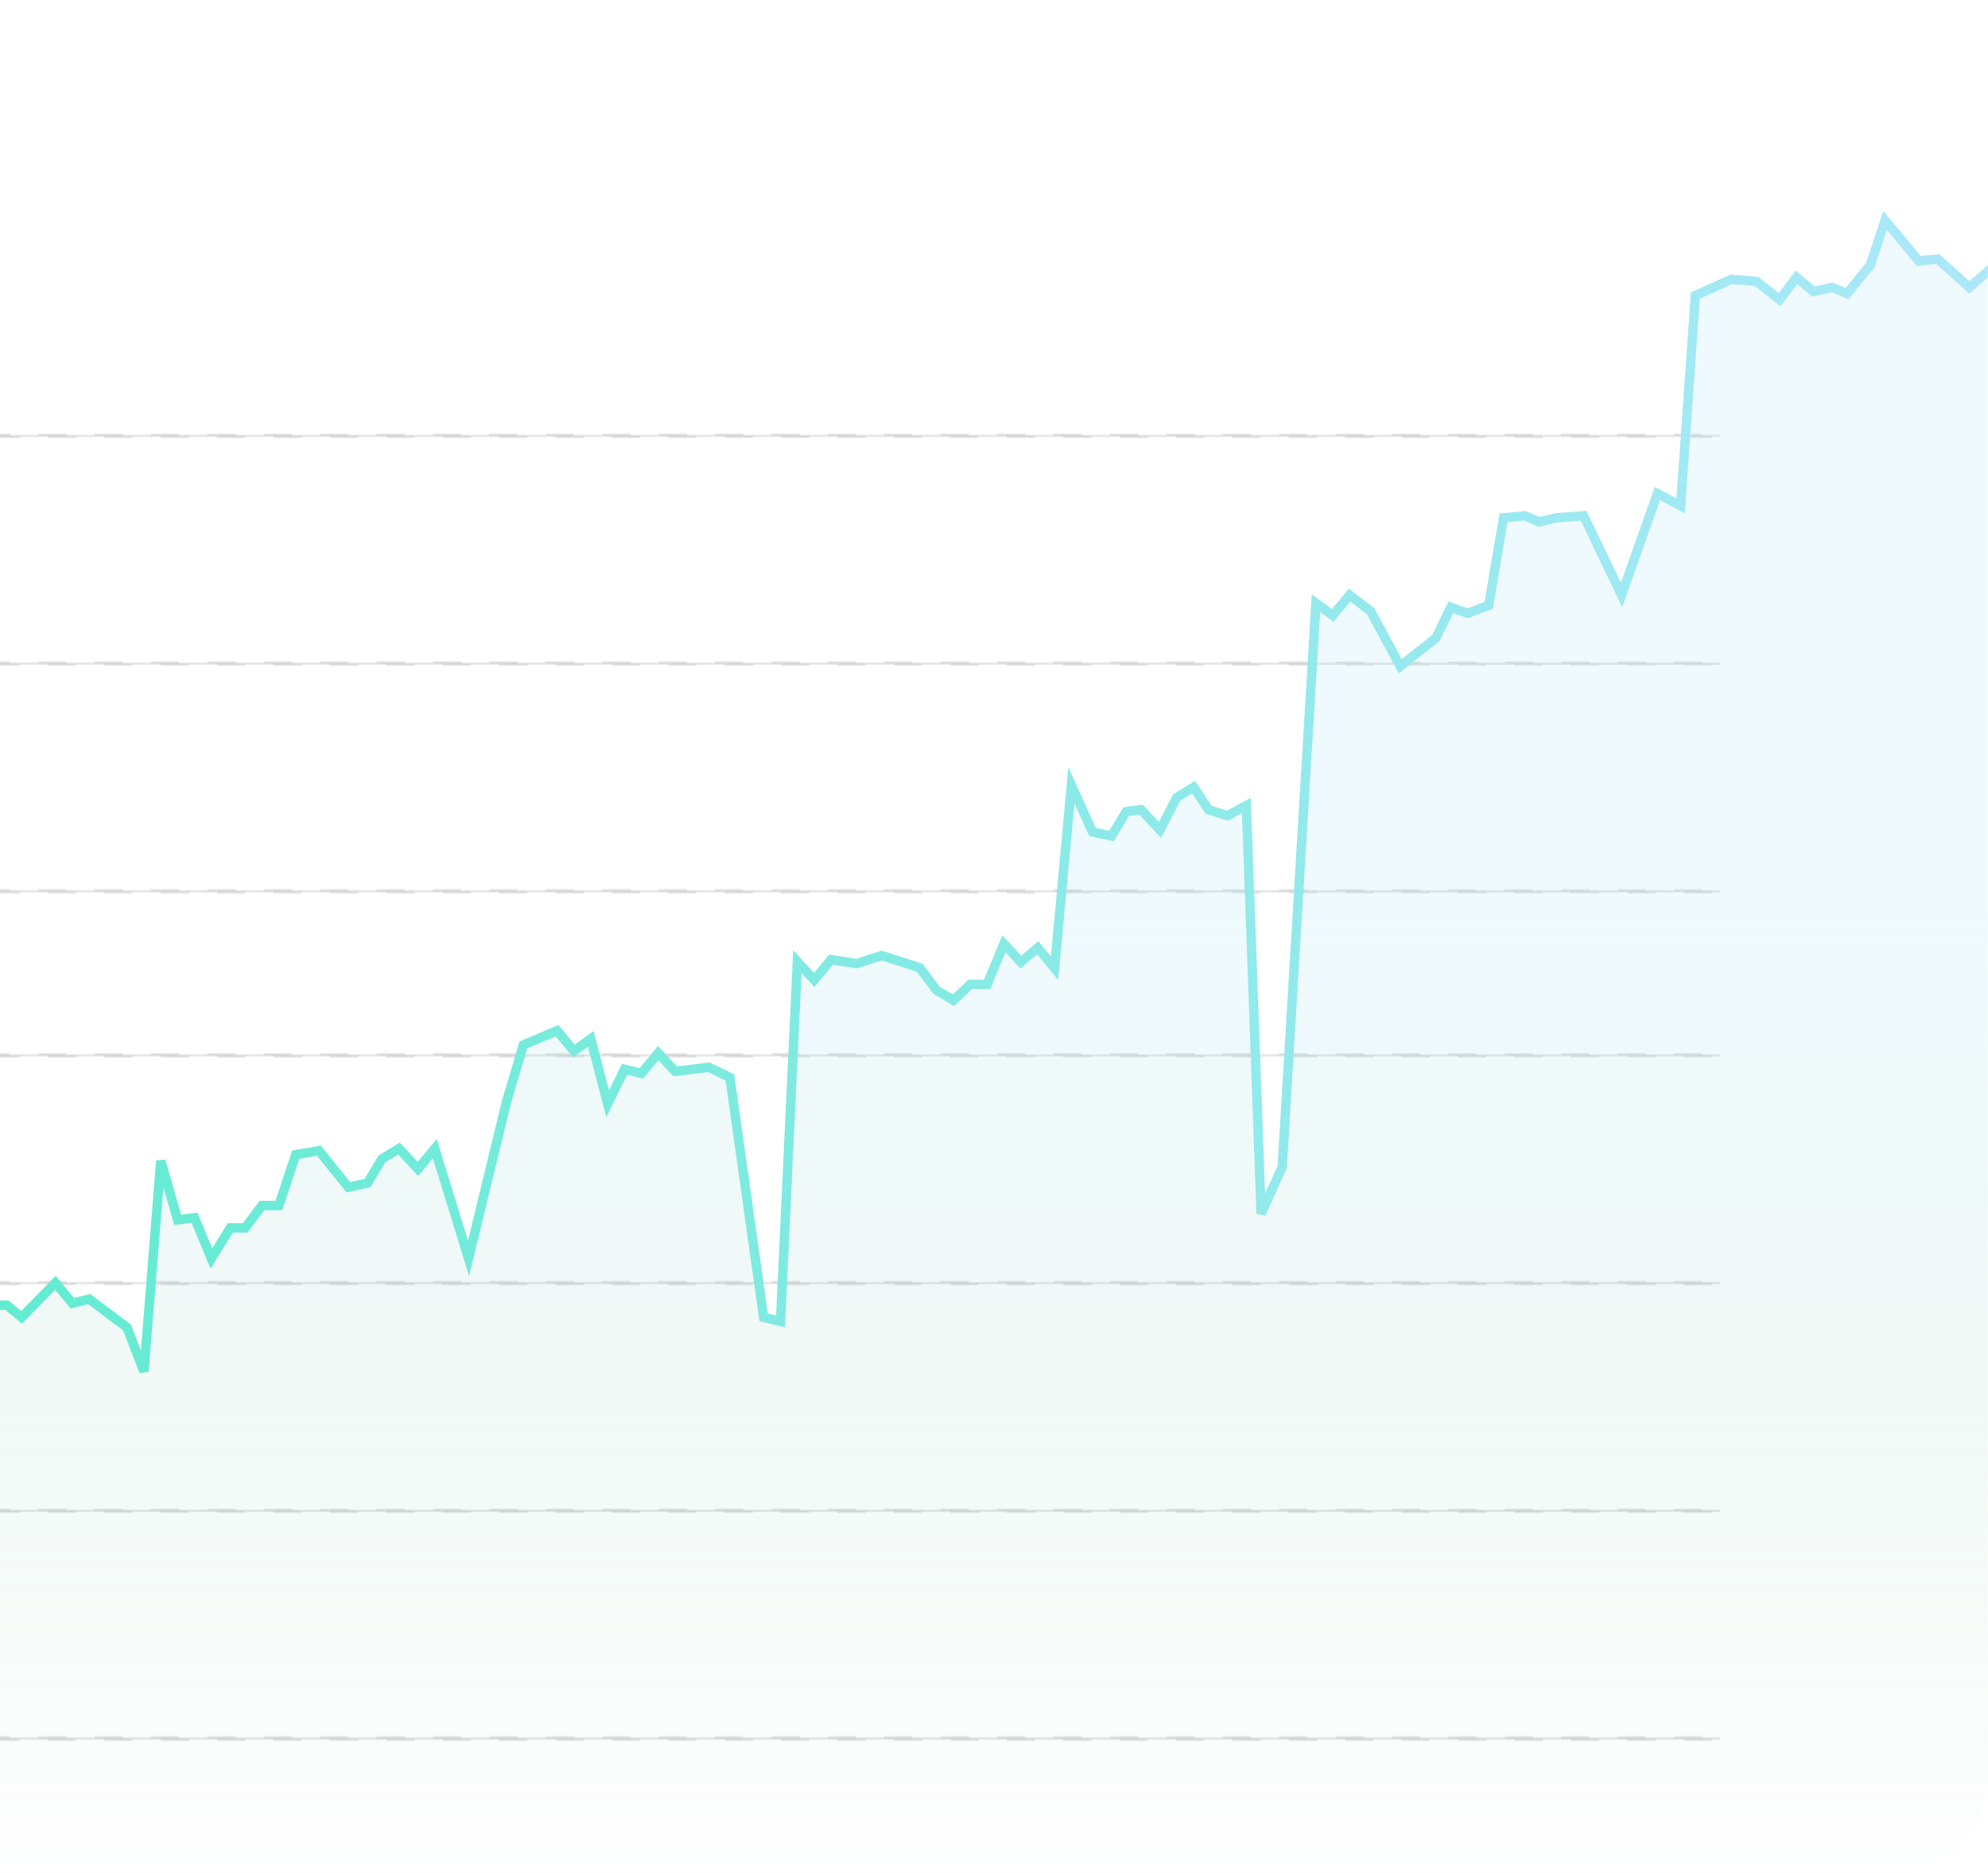 <?xml version="1.0" encoding="UTF-8"?> <svg xmlns="http://www.w3.org/2000/svg" width="812" height="765" viewBox="0 0 812 765" fill="none"><g clip-path="url(#clip0_9_354)"><rect opacity="0.1" x="-30.5" y="523.5" width="733" height="1" fill="#0E0E0E" stroke="#414141" stroke-dasharray="11.52 11.52"></rect><rect opacity="0.1" x="-30.5" y="177.5" width="733" height="1" fill="#0E0E0E" stroke="#414141" stroke-dasharray="11.52 11.52"></rect><rect opacity="0.1" x="-30.5" y="616.5" width="733" height="1" fill="#0E0E0E" stroke="#414141" stroke-dasharray="11.52 11.52"></rect><rect opacity="0.1" x="-30.5" y="270.5" width="733" height="1" fill="#0E0E0E" stroke="#414141" stroke-dasharray="11.52 11.52"></rect><rect opacity="0.1" x="-30.5" y="709.5" width="733" height="1" fill="#0E0E0E" stroke="#414141" stroke-dasharray="11.52 11.52"></rect><rect opacity="0.1" x="-30.5" y="363.5" width="733" height="1" fill="#0E0E0E" stroke="#414141" stroke-dasharray="11.52 11.52"></rect><rect opacity="0.1" x="-30.5" y="430.5" width="733" height="1" fill="#0E0E0E" stroke="#414141" stroke-dasharray="11.52 11.52"></rect><mask id="mask0_9_354" style="mask-type:alpha" maskUnits="userSpaceOnUse" x="-396" y="0" width="1208" height="766"><path d="M-396 53.904C-396 32.895 -379.116 15.786 -358.109 15.508L773.091 0.516C794.496 0.232 812 17.506 812 38.912V726.99C812 748.198 794.808 765.39 773.6 765.39H-357.6C-378.808 765.39 -396 748.198 -396 726.99V674.251V564.25V365.37V53.904Z" fill="#272A34"></path></mask><g mask="url(#mask0_9_354)"><path d="M-301.112 680.779L-308 674.137V770H875V133.999H868.112L862.085 114.905L855.197 104.943L848.309 107.433H840.56L825.062 99.132L804.399 117.395L791.484 105.773L783.735 106.603L769.959 90L763.932 108.264L754.461 119.886L748.434 117.395L740.686 119.056L733.798 113.245L726.91 122.376L717.439 114.905L707.107 114.075L692.47 120.716L686.443 206.549L676.972 201.568L662.335 243.013L646.838 210.636L635.645 211.467L628.757 213.127L622.73 210.636L614.12 211.467L608.093 247.164L599.483 250.484L592.595 247.994L586.568 260.446L571.932 272.068L559.878 249.654L551.268 243.013L544.38 251.314L537.492 246.333L523.716 476.558L515.106 495.652L509.079 328.962L501.33 333.113L493.582 330.622L487.555 321.49L480.667 325.641L473.779 338.924L466.03 330.622L460.003 331.452L453.976 341.414L446.227 339.754L437.617 320.66L430.729 395.375L423.841 387.073L416.953 392.884L410.065 385.413L403.178 402.016H396.29L389.402 408.484L382.514 404.333L375.626 395.201L360.128 390.22L349.796 393.541L339.464 391.881L332.576 400.182L325.688 392.711L318.8 539.651L311.913 537.991L298.137 440.007L289.527 435.856L275.751 437.516L268.863 430.045L261.975 438.346L255.087 436.686L248.199 450.799L241.311 424.233L234.424 429.214L227.536 420.913L213.76 426.724L206.872 449.968L191.374 513.916L177.598 469.067L170.71 477.369L162.961 469.067L156.073 473.218L150.047 483.18L142.298 484.841L130.244 469.898L120.773 471.558L113.885 492.331H106.997L100.109 501.463H94.082L86.333 513.916L79.445 497.312L72.558 498.142L65.67 474.067L58.782 560.067L51.894 542.141L36.396 530.519L29.508 532.179L22.62 523.878L8.844 537.991L2.817 533.01H-4.932L-11.819 546.292L-18.707 533.01L-25.595 539.651L-32.483 552.934L-41.093 542.972L-47.981 541.311L-54.869 548.783L-61.757 546.292L-68.645 549.613L-75.533 642.591L-82.421 625.158L-89.309 630.969L-103.084 624.328L-109.972 605.234C-113.129 602.19 -126.331 591.121 -126.331 591.121L-146.134 629.308L-153.022 586.97L-159.91 581.989L-165.937 582.819L-180.574 596.932L-187.461 598.592L-195.21 606.064L-202.959 607.724L-209.847 606.894L-215.874 608.554L-223.623 607.724L-230.511 595.272H-236.538L-244.287 672.477L-251.175 669.986H-258.063L-264.951 664.175L-273.56 667.496L-280.448 674.137L-294.224 674.967L-301.112 680.779Z" fill="url(#paint0_linear_9_354)" fill-opacity="0.2" stroke="url(#paint1_linear_9_354)" stroke-width="3.84"></path></g></g><defs><linearGradient id="paint0_linear_9_354" x1="283.5" y1="371.123" x2="283.5" y2="769.995" gradientUnits="userSpaceOnUse"><stop stop-color="#B0E8FC"></stop><stop offset="1" stop-color="#47A663" stop-opacity="0"></stop></linearGradient><linearGradient id="paint1_linear_9_354" x1="-308" y1="573.292" x2="875" y2="573.292" gradientUnits="userSpaceOnUse"><stop stop-color="#46EDC1"></stop><stop offset="1" stop-color="#B2E8FD"></stop></linearGradient><clipPath id="clip0_9_354"><rect width="812" height="765" fill="white"></rect></clipPath></defs></svg> 